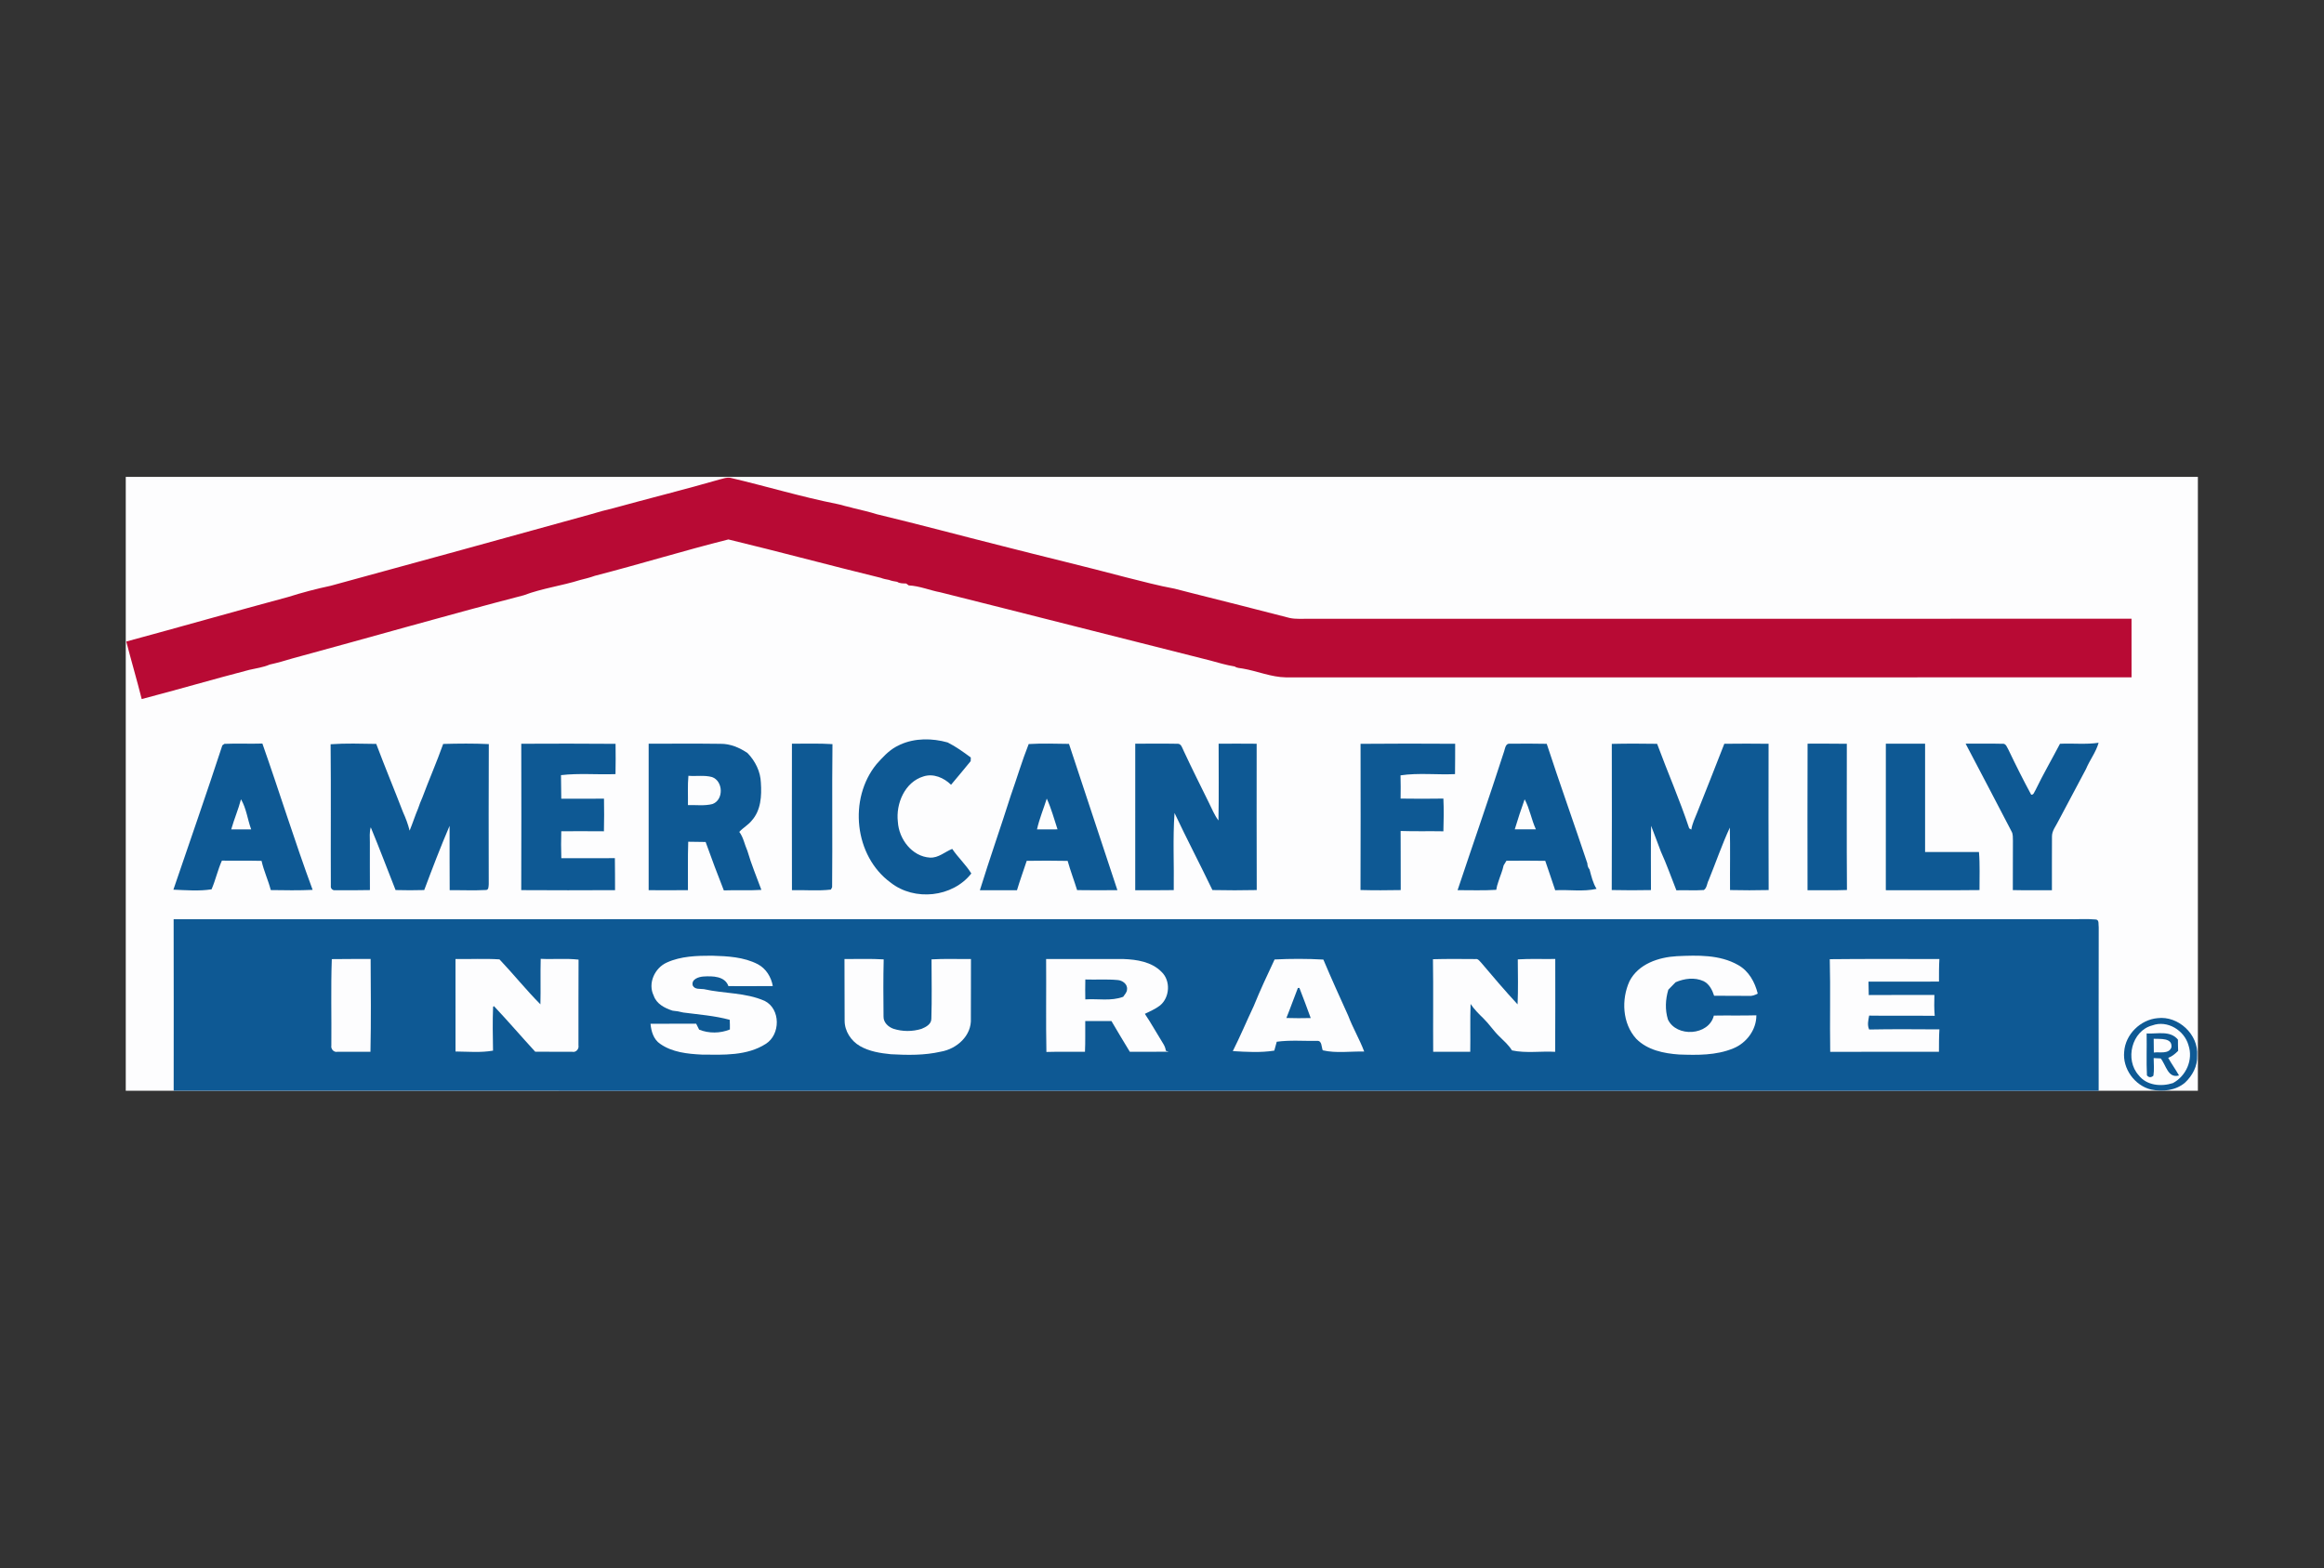 <svg width="123" height="83" viewBox="0 0 123 83" fill="none" xmlns="http://www.w3.org/2000/svg">
<rect x="0" y="0" width="123" height="83" fill="#333333" stroke="none"/>
<g clip-path="url(#clip0_1_1162)">
<path d="M-11.636 6.861H131.214V90.231H-11.636V6.861Z" fill="#FDFDFE"/>
<path d="M32.462 26.901C34.34 26.382 36.237 25.915 38.112 25.373C38.288 25.328 38.471 25.258 38.659 25.293C40.544 25.735 42.405 26.301 44.306 26.678C44.449 26.708 44.594 26.742 44.734 26.787C44.879 26.819 45.026 26.855 45.17 26.898C45.582 27 45.999 27.09 46.405 27.22C48.625 27.752 50.83 28.347 53.045 28.903C55.234 29.465 57.435 29.988 59.62 30.566C60.465 30.775 61.307 31.006 62.162 31.16C62.306 31.194 62.452 31.23 62.596 31.271C62.738 31.305 62.884 31.342 63.027 31.382C64.772 31.816 66.513 32.264 68.255 32.711C68.587 32.783 68.931 32.749 69.27 32.754C83.784 32.752 98.299 32.756 112.813 32.752C112.817 33.786 112.813 34.821 112.814 35.855C97.899 35.855 82.982 35.854 68.067 35.856C67.279 35.846 66.542 35.521 65.772 35.389C65.628 35.359 65.472 35.369 65.349 35.279C64.905 35.208 64.474 35.079 64.042 34.96C59.286 33.766 54.535 32.547 49.779 31.356C49.215 31.25 48.673 31.016 48.096 30.988C48.062 30.963 47.995 30.913 47.961 30.888C47.799 30.878 47.625 30.895 47.484 30.798C47.336 30.774 47.188 30.752 47.049 30.696C46.901 30.669 46.754 30.642 46.614 30.586C43.922 29.93 41.245 29.204 38.551 28.555C36.185 29.148 33.847 29.871 31.483 30.479C31.23 30.572 30.968 30.636 30.707 30.701C29.722 31.01 28.692 31.142 27.722 31.509C23.625 32.574 19.558 33.747 15.474 34.854C15.079 34.975 14.68 35.088 14.276 35.177C13.931 35.328 13.554 35.373 13.192 35.459C11.288 35.953 9.403 36.508 7.5 37.003C7.244 35.984 6.947 34.975 6.683 33.959C9.543 33.186 12.392 32.37 15.254 31.6C15.993 31.366 16.743 31.169 17.5 31.008C22.093 29.758 26.681 28.491 31.269 27.223C31.662 27.102 32.062 26.995 32.462 26.901Z" fill="#B80A34"/>
<path d="M47.645 39.415C48.425 39.061 49.342 39.072 50.156 39.301C50.593 39.521 50.989 39.806 51.381 40.098C51.379 40.146 51.376 40.242 51.374 40.29C51.027 40.707 50.688 41.13 50.335 41.541C49.955 41.168 49.399 40.926 48.869 41.101C47.889 41.399 47.407 42.537 47.52 43.499C47.573 44.415 48.268 45.342 49.225 45.397C49.673 45.418 50.006 45.091 50.397 44.936C50.705 45.39 51.12 45.769 51.408 46.237C50.417 47.503 48.399 47.714 47.14 46.721C45.213 45.318 44.895 42.279 46.392 40.449C46.698 40.105 47.015 39.754 47.42 39.528C47.476 39.499 47.588 39.444 47.645 39.415Z" fill="#0E5994"/>
<path d="M11.768 39.454C11.795 39.435 11.85 39.394 11.878 39.375C12.546 39.344 13.217 39.382 13.887 39.359C14.794 41.933 15.6 44.545 16.547 47.104C15.809 47.139 15.069 47.125 14.331 47.115C14.196 46.59 13.96 46.098 13.843 45.568C13.144 45.551 12.444 45.568 11.744 45.557C11.523 46.048 11.411 46.581 11.197 47.075C10.546 47.18 9.845 47.12 9.177 47.094C10.043 44.55 10.932 42.009 11.768 39.454Z" fill="#0E5994"/>
<path d="M17.498 39.396C18.302 39.338 19.108 39.365 19.913 39.378C20.368 40.591 20.867 41.786 21.332 42.995C21.474 43.309 21.596 43.633 21.68 43.969C21.841 43.577 21.969 43.172 22.134 42.783C22.194 42.594 22.269 42.411 22.349 42.23C22.705 41.275 23.114 40.341 23.456 39.38C24.261 39.358 25.067 39.349 25.871 39.388C25.856 41.857 25.866 44.328 25.867 46.798C25.857 46.903 25.874 47.12 25.713 47.111C25.076 47.145 24.438 47.114 23.8 47.122C23.787 45.986 23.801 44.85 23.795 43.715C23.314 44.834 22.881 45.974 22.453 47.114C21.947 47.128 21.441 47.129 20.936 47.114C20.499 46.007 20.078 44.892 19.623 43.791C19.545 44.053 19.576 44.329 19.576 44.599C19.579 45.438 19.57 46.276 19.579 47.115C18.967 47.127 18.355 47.128 17.743 47.122C17.604 47.147 17.486 47.024 17.51 46.89C17.499 44.392 17.522 41.893 17.498 39.396Z" fill="#0E5994"/>
<path d="M27.589 39.37C29.252 39.364 30.916 39.358 32.579 39.374C32.585 39.908 32.589 40.443 32.576 40.977C31.614 41.013 30.647 40.919 29.691 41.031C29.698 41.447 29.698 41.863 29.706 42.279C30.459 42.279 31.214 42.283 31.967 42.276C31.977 42.852 31.978 43.427 31.963 44.003C31.211 43.996 30.458 43.999 29.706 44.001C29.693 44.477 29.692 44.952 29.709 45.429C30.654 45.426 31.598 45.431 32.543 45.426C32.555 45.991 32.548 46.555 32.552 47.119C30.897 47.126 29.242 47.13 27.587 47.118C27.597 44.536 27.594 41.952 27.589 39.37Z" fill="#0E5994"/>
<path d="M34.331 39.367C35.598 39.368 36.865 39.356 38.132 39.373C38.649 39.366 39.138 39.574 39.56 39.859C39.97 40.282 40.251 40.837 40.27 41.434C40.317 42.124 40.276 42.892 39.789 43.433C39.603 43.67 39.329 43.813 39.127 44.035C39.35 44.331 39.407 44.706 39.557 45.039C39.76 45.743 40.046 46.418 40.297 47.105C39.635 47.147 38.971 47.107 38.309 47.132C37.973 46.284 37.654 45.428 37.346 44.569C37.039 44.562 36.73 44.56 36.425 44.556C36.394 45.41 36.419 46.264 36.41 47.119C35.718 47.127 35.024 47.125 34.331 47.121C34.33 44.537 34.331 41.951 34.331 39.367Z" fill="#0E5994"/>
<path d="M41.914 39.367C42.629 39.372 43.344 39.342 44.059 39.39C44.03 41.914 44.065 44.439 44.041 46.963C44.026 46.995 43.993 47.057 43.977 47.089C43.295 47.17 42.601 47.103 41.915 47.121C41.909 44.536 41.911 41.952 41.914 39.367Z" fill="#0E5994"/>
<path d="M53.495 42.116C53.817 41.209 54.091 40.276 54.444 39.386C55.153 39.342 55.866 39.368 56.577 39.377C57.433 41.957 58.282 44.539 59.139 47.119C58.428 47.125 57.718 47.13 57.007 47.117C56.846 46.599 56.653 46.092 56.506 45.57C55.784 45.553 55.062 45.558 54.34 45.567C54.17 46.086 53.981 46.599 53.825 47.123C53.17 47.125 52.516 47.123 51.861 47.125C52.379 45.447 52.965 43.79 53.495 42.116Z" fill="#0E5994"/>
<path d="M60.084 39.366C60.824 39.37 61.564 39.355 62.303 39.37C62.526 39.347 62.572 39.606 62.653 39.759C63.08 40.676 63.534 41.581 63.981 42.489C64.141 42.808 64.272 43.144 64.488 43.431C64.515 42.077 64.495 40.722 64.497 39.367C65.168 39.364 65.839 39.362 66.51 39.369C66.511 41.951 66.502 44.532 66.514 47.114C65.732 47.131 64.95 47.131 64.169 47.114C63.513 45.748 62.808 44.405 62.163 43.034C62.067 44.391 62.143 45.756 62.122 47.117C61.442 47.13 60.763 47.122 60.083 47.124C60.083 44.538 60.08 41.951 60.084 39.366Z" fill="#0E5994"/>
<path d="M72.009 39.374C73.677 39.357 75.346 39.362 77.016 39.371C77.011 39.906 77.02 40.442 77.008 40.977C76.048 41.02 75.075 40.902 74.124 41.042C74.137 41.451 74.133 41.861 74.128 42.272C74.883 42.284 75.637 42.284 76.393 42.272C76.42 42.848 76.411 43.426 76.393 44.004C75.638 43.989 74.884 44.014 74.129 43.987C74.138 45.03 74.129 46.073 74.135 47.115C73.425 47.128 72.715 47.132 72.006 47.112C72.018 44.533 72.011 41.953 72.009 39.374Z" fill="#0E5994"/>
<path d="M79.61 39.764C79.663 39.605 79.686 39.333 79.922 39.368C80.568 39.36 81.215 39.36 81.862 39.373C82.556 41.492 83.308 43.59 84.014 45.704C84.014 45.825 84.052 45.931 84.128 46.023C84.222 46.375 84.305 46.739 84.499 47.051C83.785 47.211 83.037 47.084 82.311 47.124C82.14 46.603 81.958 46.086 81.784 45.567C81.099 45.555 80.415 45.559 79.73 45.564C79.693 45.625 79.618 45.747 79.581 45.808C79.519 46.108 79.39 46.386 79.301 46.677C79.248 46.814 79.216 46.958 79.191 47.102C78.509 47.145 77.825 47.119 77.144 47.12C77.962 44.667 78.817 42.226 79.61 39.764Z" fill="#0E5994"/>
<path d="M85.306 39.377C86.104 39.357 86.904 39.361 87.704 39.373C88.258 40.87 88.899 42.334 89.402 43.848C89.43 43.865 89.487 43.897 89.515 43.912C89.566 43.592 89.71 43.301 89.828 43.004C90.308 41.794 90.791 40.586 91.261 39.371C92.041 39.361 92.822 39.361 93.604 39.371C93.603 41.952 93.594 44.533 93.608 47.114C92.927 47.131 92.245 47.129 91.564 47.114C91.555 46.013 91.581 44.91 91.553 43.808C91.135 44.714 90.81 45.662 90.434 46.588C90.342 46.753 90.344 47.006 90.178 47.112C89.694 47.146 89.208 47.111 88.724 47.127C88.452 46.444 88.21 45.748 87.904 45.078C87.73 44.623 87.564 44.165 87.387 43.713C87.364 44.846 87.381 45.981 87.379 47.115C86.687 47.127 85.994 47.131 85.303 47.113C85.315 44.534 85.309 41.956 85.306 39.377Z" fill="#0E5994"/>
<path d="M95.668 39.365C96.36 39.368 97.053 39.358 97.745 39.371C97.747 41.951 97.733 44.531 97.752 47.111C97.057 47.138 96.361 47.117 95.666 47.124C95.662 44.538 95.659 41.951 95.668 39.365Z" fill="#0E5994"/>
<path d="M99.81 39.365C100.502 39.365 101.194 39.366 101.887 39.365C101.889 41.277 101.888 43.19 101.887 45.101C102.837 45.097 103.788 45.102 104.738 45.099C104.796 45.77 104.762 46.442 104.767 47.115C103.115 47.134 101.462 47.121 99.809 47.122C99.806 44.536 99.806 41.951 99.81 39.365Z" fill="#0E5994"/>
<path d="M104.032 39.365C104.676 39.372 105.321 39.352 105.966 39.371C106.175 39.335 106.222 39.567 106.308 39.705C106.688 40.502 107.083 41.291 107.503 42.067C107.643 42.081 107.664 41.917 107.728 41.828C108.13 40.993 108.597 40.192 109.026 39.371C109.707 39.336 110.394 39.419 111.071 39.317C110.932 39.816 110.602 40.23 110.404 40.706C109.919 41.623 109.432 42.538 108.945 43.453C108.819 43.719 108.602 43.963 108.603 44.272C108.594 45.223 108.604 46.173 108.6 47.124C107.91 47.121 107.22 47.132 106.531 47.116C106.537 46.244 106.529 45.373 106.536 44.501C106.527 44.336 106.549 44.162 106.466 44.016C105.659 42.463 104.847 40.913 104.032 39.365Z" fill="#0E5994"/>
<path d="M36.41 42.617C36.419 42.1 36.386 41.581 36.435 41.066C36.851 41.1 37.28 41.022 37.686 41.133C38.281 41.343 38.315 42.343 37.705 42.561C37.282 42.668 36.84 42.604 36.41 42.617Z" fill="#FDFDFE"/>
<path d="M55.401 42.273C55.643 42.794 55.789 43.356 55.971 43.901C55.608 43.901 55.246 43.902 54.884 43.903C55.008 43.345 55.231 42.817 55.401 42.273Z" fill="#FDFDFE"/>
<path d="M80.17 43.901C80.33 43.367 80.507 42.834 80.693 42.31C80.96 42.8 81.051 43.383 81.287 43.898C80.914 43.902 80.541 43.904 80.17 43.901Z" fill="#FDFDFE"/>
<path d="M12.755 42.309C13.04 42.791 13.1 43.377 13.294 43.902C12.941 43.902 12.589 43.902 12.238 43.903C12.39 43.365 12.613 42.849 12.755 42.309Z" fill="#FDFDFE"/>
<path d="M9.19 48.659C42.607 48.651 76.024 48.658 109.441 48.656C109.931 48.669 110.425 48.627 110.915 48.672C111.124 48.679 111.05 48.956 111.077 49.089C111.07 51.972 111.075 54.854 111.074 57.737C77.113 57.736 43.152 57.738 9.192 57.736C9.194 54.711 9.197 51.684 9.19 48.659Z" fill="#0E5994"/>
<path d="M35.293 50.95C36.039 50.61 36.881 50.589 37.685 50.589C38.506 50.614 39.365 50.654 40.11 51.041C40.545 51.272 40.817 51.718 40.902 52.196C40.119 52.203 39.335 52.201 38.552 52.199C38.367 51.666 37.712 51.662 37.247 51.689C36.986 51.702 36.573 51.831 36.665 52.17C36.781 52.391 37.047 52.331 37.251 52.359C38.316 52.601 39.46 52.532 40.475 52.983C41.322 53.412 41.311 54.765 40.532 55.255C39.531 55.898 38.278 55.836 37.139 55.824C36.382 55.786 35.575 55.703 34.937 55.253C34.589 55.019 34.464 54.589 34.429 54.191C35.235 54.193 36.04 54.195 36.846 54.19C36.898 54.293 36.949 54.397 37.002 54.502C37.516 54.711 38.117 54.703 38.63 54.494C38.633 54.322 38.63 54.151 38.621 53.982C37.819 53.765 36.98 53.704 36.158 53.596C35.973 53.546 35.783 53.515 35.594 53.498C35.184 53.365 34.745 53.142 34.598 52.703C34.273 52.051 34.654 51.233 35.293 50.95Z" fill="#FDFDFE"/>
<path d="M88.755 50.614C89.842 50.564 91.019 50.525 91.995 51.084C92.557 51.398 92.878 51.985 93.03 52.594C92.884 52.673 92.729 52.733 92.561 52.716C91.948 52.712 91.334 52.716 90.722 52.709C90.622 52.401 90.467 52.087 90.163 51.936C89.69 51.721 89.146 51.794 88.682 51.994C88.556 52.127 88.425 52.258 88.297 52.389C88.145 52.904 88.117 53.446 88.276 53.964C88.721 54.923 90.444 54.828 90.707 53.759C91.456 53.745 92.207 53.767 92.957 53.744C92.964 54.509 92.431 55.215 91.736 55.495C90.83 55.871 89.826 55.853 88.865 55.819C88.059 55.763 87.189 55.586 86.6 54.987C85.863 54.18 85.802 52.905 86.243 51.939C86.715 51.019 87.789 50.667 88.755 50.614Z" fill="#FDFDFE"/>
<path d="M17.561 50.77C18.245 50.757 18.93 50.767 19.616 50.762C19.626 52.399 19.642 54.038 19.607 55.674C19.025 55.672 18.444 55.68 17.862 55.675C17.667 55.718 17.5 55.528 17.537 55.339C17.551 53.816 17.507 52.291 17.561 50.77Z" fill="#FDFDFE"/>
<path d="M24.107 50.764C24.882 50.778 25.661 50.732 26.436 50.784C27.174 51.562 27.846 52.403 28.602 53.163C28.623 52.36 28.595 51.557 28.617 50.755C29.285 50.788 29.956 50.721 30.621 50.797C30.61 52.309 30.62 53.821 30.616 55.334C30.655 55.526 30.484 55.723 30.284 55.675C29.632 55.677 28.98 55.675 28.328 55.672C27.593 54.872 26.885 54.045 26.142 53.257L26.097 53.296C26.066 54.067 26.082 54.842 26.094 55.614C25.439 55.73 24.769 55.666 24.108 55.66C24.109 54.028 24.111 52.397 24.107 50.764Z" fill="#FDFDFE"/>
<path d="M44.695 50.765C45.387 50.771 46.079 50.741 46.77 50.784C46.745 51.791 46.752 52.8 46.762 53.808C46.752 54.119 47.011 54.359 47.283 54.456C47.763 54.611 48.29 54.611 48.771 54.462C49.004 54.368 49.297 54.214 49.293 53.922C49.326 52.877 49.304 51.829 49.302 50.783C49.997 50.742 50.694 50.772 51.389 50.764C51.381 51.812 51.394 52.859 51.384 53.907C51.436 54.824 50.637 55.526 49.792 55.669C48.928 55.868 48.032 55.854 47.152 55.805C46.589 55.749 46.011 55.658 45.514 55.372C45.041 55.099 44.701 54.581 44.703 54.026C44.691 52.939 44.706 51.853 44.695 50.765Z" fill="#FDFDFE"/>
<path d="M55.367 50.765C56.729 50.762 58.092 50.762 59.454 50.765C60.165 50.79 60.952 50.91 61.474 51.444C61.968 51.91 61.916 52.798 61.395 53.224C61.152 53.413 60.865 53.53 60.593 53.667C60.931 54.169 61.223 54.701 61.544 55.214C61.624 55.336 61.686 55.471 61.703 55.62C61.739 55.632 61.811 55.657 61.847 55.67C61.163 55.68 60.48 55.672 59.797 55.675C59.468 55.136 59.144 54.594 58.825 54.049C58.362 54.046 57.899 54.046 57.438 54.049C57.431 54.591 57.45 55.134 57.423 55.675C56.743 55.678 56.062 55.665 55.382 55.684C55.35 54.045 55.381 52.405 55.367 50.765Z" fill="#FDFDFE"/>
<path d="M67.459 50.789C68.316 50.745 69.183 50.745 70.041 50.794C70.461 51.794 70.912 52.784 71.359 53.773C71.602 54.419 71.96 55.016 72.202 55.663C71.473 55.644 70.72 55.764 70.007 55.597C69.934 55.424 69.972 55.073 69.708 55.098C68.997 55.11 68.279 55.047 67.573 55.143C67.528 55.299 67.483 55.456 67.444 55.613C66.722 55.729 65.975 55.683 65.248 55.639C65.642 54.856 65.981 54.047 66.354 53.257C66.693 52.422 67.077 51.601 67.459 50.789Z" fill="#FDFDFE"/>
<path d="M75.841 50.775C76.591 50.754 77.342 50.761 78.094 50.767C78.232 50.741 78.309 50.878 78.394 50.96C79.023 51.705 79.656 52.449 80.319 53.165C80.356 52.373 80.335 51.577 80.331 50.784C80.991 50.741 81.653 50.774 82.314 50.762C82.313 52.4 82.321 54.039 82.309 55.677C81.548 55.633 80.771 55.762 80.023 55.602C79.84 55.309 79.578 55.084 79.336 54.844C79.039 54.554 78.813 54.202 78.516 53.912C78.269 53.673 78.025 53.429 77.832 53.144C77.801 53.987 77.83 54.831 77.814 55.674C77.159 55.674 76.506 55.675 75.853 55.674C75.841 54.042 75.865 52.409 75.841 50.775Z" fill="#FDFDFE"/>
<path d="M96.843 50.774C98.776 50.751 100.71 50.769 102.644 50.764C102.62 51.162 102.623 51.562 102.623 51.96C101.379 51.958 100.135 51.956 98.892 51.961C98.894 52.197 98.898 52.435 98.906 52.672C100.063 52.661 101.222 52.672 102.38 52.666C102.368 53.034 102.366 53.403 102.396 53.771C101.239 53.758 100.082 53.778 98.927 53.76C98.881 54.005 98.817 54.258 98.927 54.496C100.166 54.471 101.406 54.483 102.645 54.489C102.62 54.883 102.623 55.279 102.621 55.675C100.703 55.674 98.784 55.674 96.866 55.677C96.839 54.042 96.884 52.407 96.843 50.774Z" fill="#FDFDFE"/>
<path d="M57.442 51.848C58.008 51.867 58.578 51.825 59.143 51.876C59.399 51.889 59.688 52.091 59.649 52.377C59.645 52.532 59.525 52.643 59.446 52.764C58.803 53.006 58.108 52.857 57.441 52.902C57.434 52.551 57.434 52.2 57.442 51.848Z" fill="#0E5994"/>
<path d="M68.691 52.298C68.711 52.297 68.753 52.295 68.772 52.294C68.983 52.82 69.172 53.356 69.371 53.889C68.941 53.9 68.512 53.9 68.083 53.886C68.298 53.36 68.482 52.824 68.691 52.298Z" fill="#0E5994"/>
<path d="M114.189 53.895C115.287 53.757 116.368 54.762 116.287 55.874C116.315 56.422 116.038 56.939 115.648 57.304C115.16 57.728 114.464 57.8 113.852 57.675C112.979 57.465 112.329 56.567 112.425 55.666C112.491 54.75 113.287 53.975 114.189 53.895Z" fill="#0E5994"/>
<path d="M113.914 54.278C114.707 53.986 115.607 54.535 115.827 55.327C116.087 56.092 115.707 56.958 115.002 57.333C114.386 57.532 113.611 57.465 113.191 56.916C112.449 56.098 112.818 54.563 113.914 54.278Z" fill="#FDFDFE"/>
<path d="M113.612 54.705C114.169 54.74 114.859 54.53 115.27 55.032C115.269 55.228 115.272 55.426 115.281 55.623C115.128 55.778 114.96 55.922 114.754 55.996C114.932 56.315 115.146 56.61 115.326 56.927C114.738 57.1 114.639 56.367 114.357 56.027C114.263 56.022 114.078 56.014 113.985 56.009C113.989 56.319 114.019 56.633 113.971 56.941C113.846 57.049 113.733 57.044 113.629 56.926C113.591 56.188 113.628 55.445 113.612 54.705Z" fill="#0E5994"/>
<path d="M113.986 54.986C114.321 55.005 114.995 54.919 114.923 55.447C114.777 55.815 114.3 55.669 113.994 55.716C113.992 55.472 113.99 55.229 113.986 54.986Z" fill="#FDFDFE"/>
</g>
<defs>
<clipPath id="clip0_1_1162">
<rect width="109.669" height="32.495" fill="white" transform="translate(6.656 25.242)"/>
</clipPath>
</defs>
</svg>
